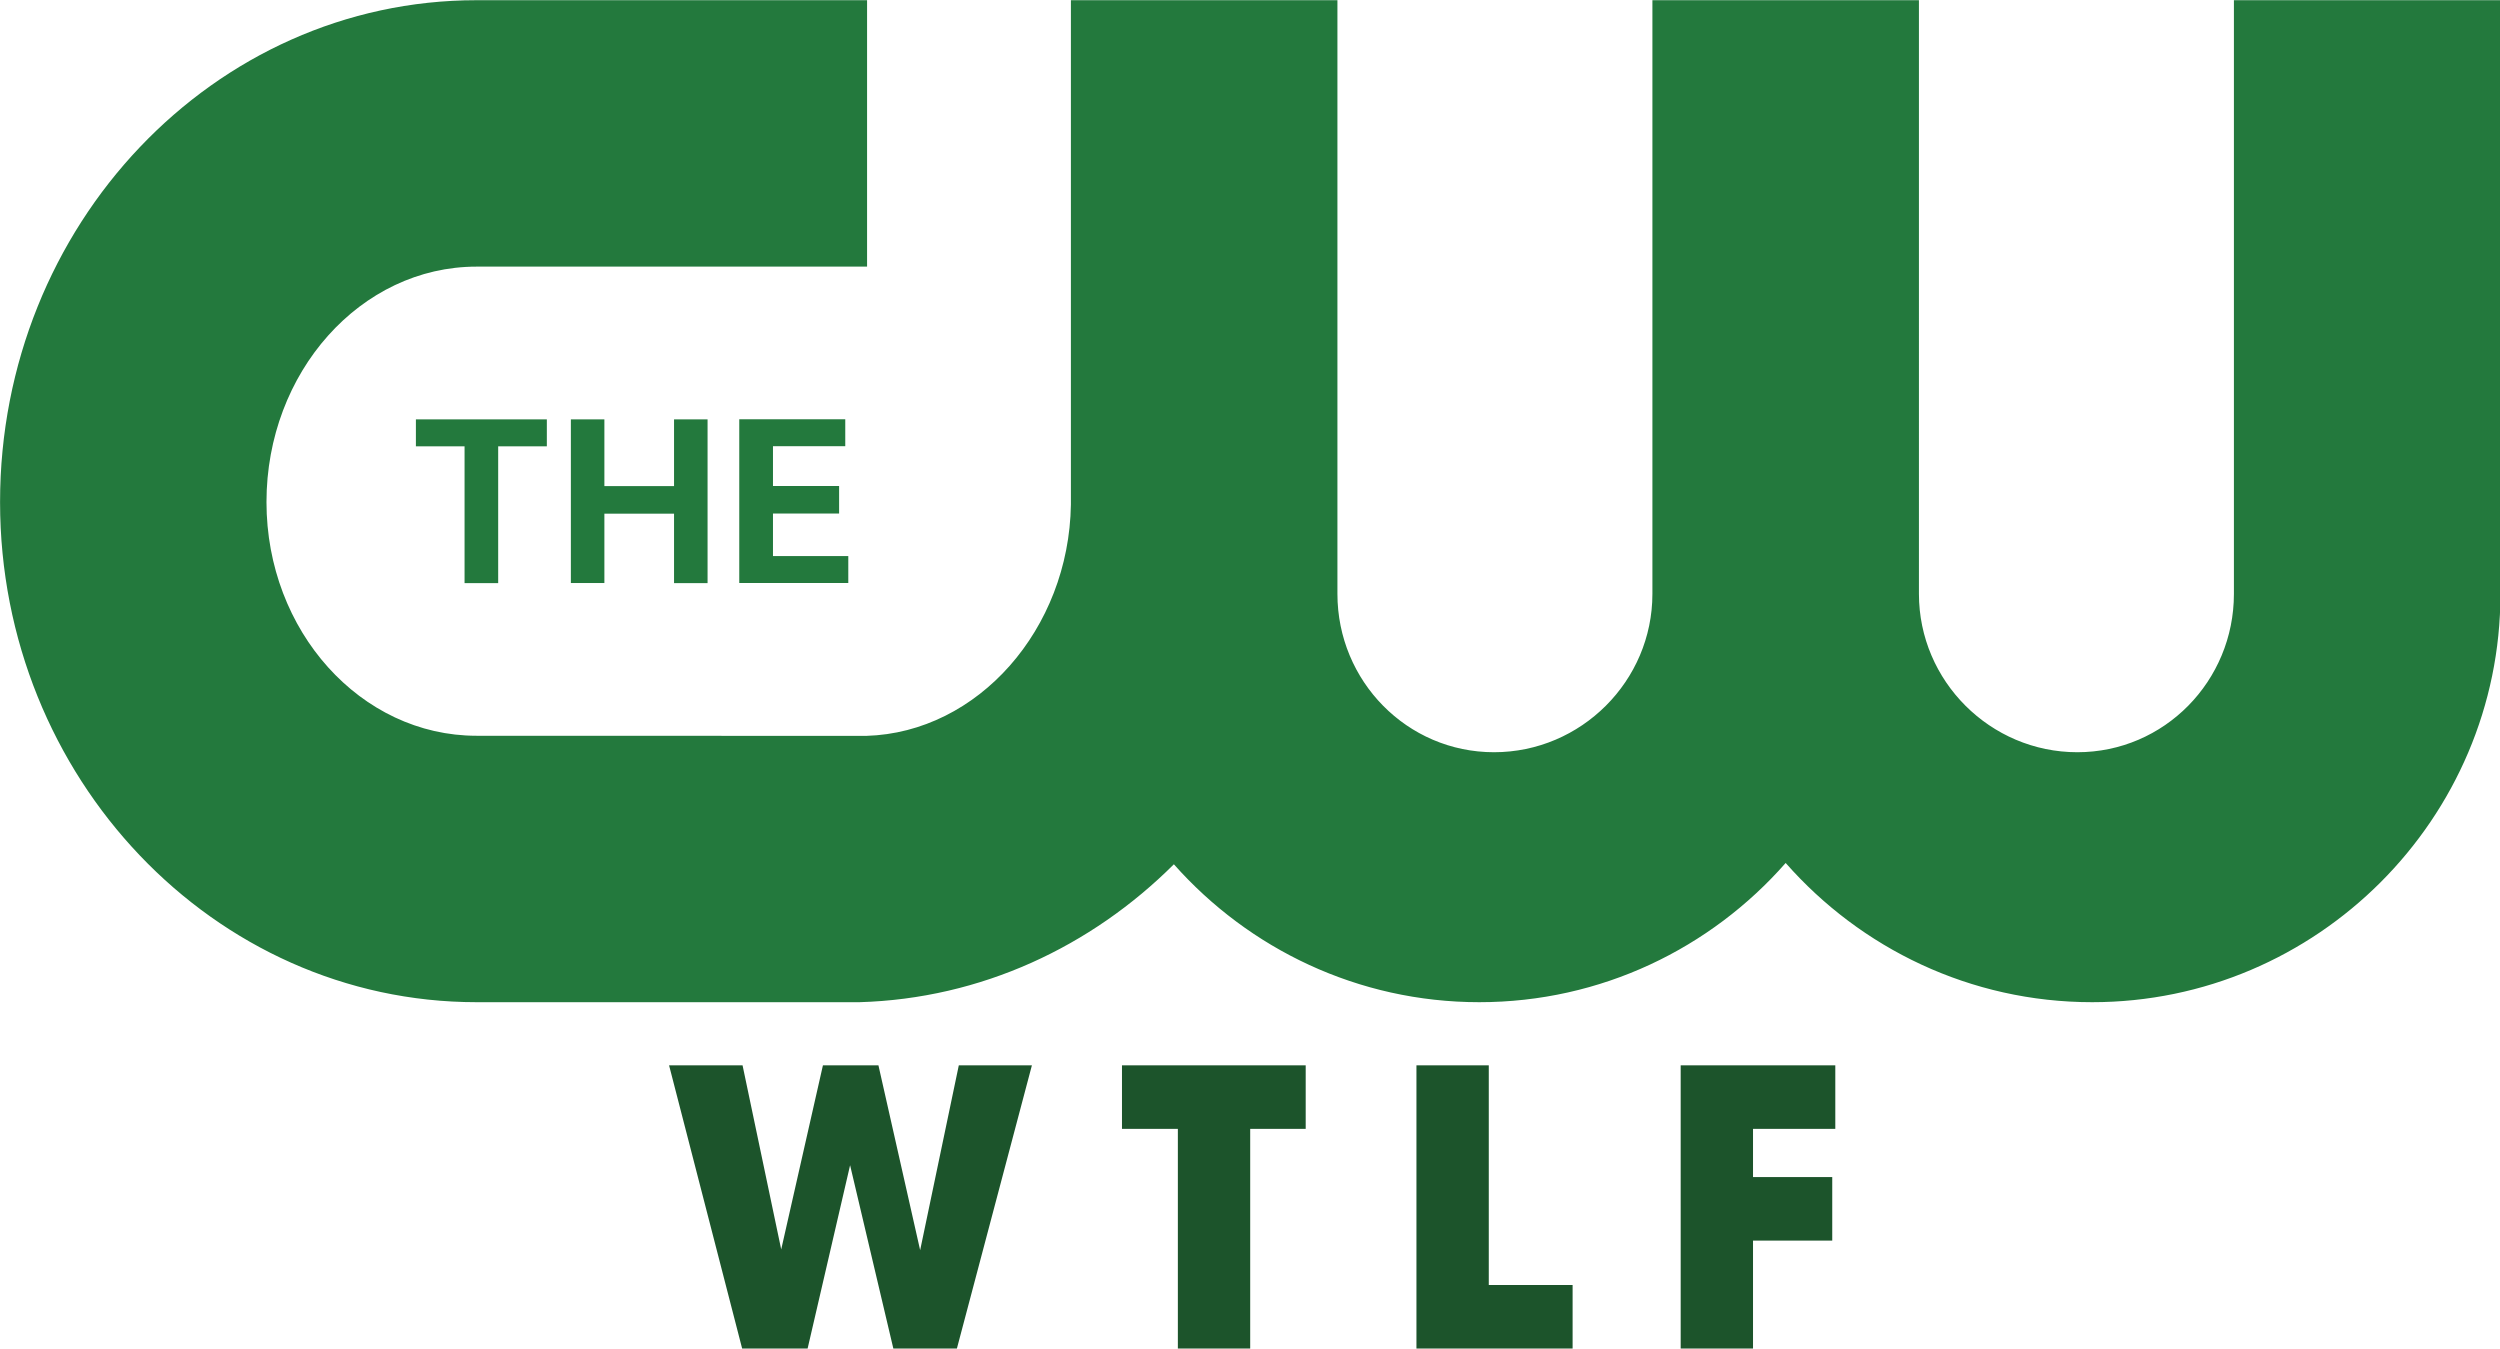 <?xml version="1.0" encoding="UTF-8" standalone="no"?>
<svg
   xmlns:dc="http://purl.org/dc/elements/1.1/"
   xmlns:cc="http://creativecommons.org/ns#"
   xmlns:rdf="http://www.w3.org/1999/02/22-rdf-syntax-ns#"
   xmlns:svg="http://www.w3.org/2000/svg"
   xmlns="http://www.w3.org/2000/svg"
   xmlns:sodipodi="http://sodipodi.sourceforge.net/DTD/sodipodi-0.dtd"
   xmlns:inkscape="http://www.inkscape.org/namespaces/inkscape"
   width="997.046mm"
   height="537.935mm"
   viewBox="0 0 997.046 537.935"
   version="1.1"
   id="svg8"
   inkscape:version="1.0.2 (e86c870879, 2021-01-15)"
   sodipodi:docname="The CW WTLF.svg">
  <defs
     id="defs2" />
  <sodipodi:namedview
     id="base"
     pagecolor="#ffffff"
     bordercolor="#666666"
     borderopacity="1.0"
     inkscape:pageopacity="0.0"
     inkscape:pageshadow="2"
     inkscape:zoom="0.17935209"
     inkscape:cx="1915.3673"
     inkscape:cy="1048.3593"
     inkscape:document-units="mm"
     inkscape:current-layer="layer1"
     inkscape:document-rotation="0"
     showgrid="false"
     inkscape:window-width="1366"
     inkscape:window-height="705"
     inkscape:window-x="-8"
     inkscape:window-y="-8"
     inkscape:window-maximized="1" />
  <g
     inkscape:label="Layer 1"
     inkscape:groupmode="layer"
     id="layer1">
    <g
       id="g913"
       transform="matrix(3.926,0,0,3.926,109.495,-406.003)"
       style="stroke-width:0.255"
       inkscape:export-xdpi="76.425774"
       inkscape:export-ydpi="76.425774">
      <g
         aria-label="WTLF"
         id="text875"
         style="font-style:normal;font-variant:normal;font-weight:bold;font-stretch:normal;font-size:38.881px;line-height:1.25;font-family:'ITC Avant Garde Gothic Std';-inkscape-font-specification:'ITC Avant Garde Gothic Std, Bold';font-variant-ligatures:normal;font-variant-caps:normal;font-variant-numeric:normal;font-variant-east-asian:normal;letter-spacing:8.102px;fill:#1c542b;fill-opacity:1;stroke-width:0.067">
        <path
           d="m 47.501,240.406 h 6.649 l 4.316,-18.624 4.394,18.624 h 6.454 l 7.621,-28.772 h -7.426 l -3.927,18.779 -4.238,-18.779 h -5.638 l -4.238,18.702 -3.927,-18.702 h -7.465 z"
           style="font-style:normal;font-variant:normal;font-weight:bold;font-stretch:normal;font-size:38.881px;font-family:'ITC Avant Garde Gothic Std';-inkscape-font-specification:'ITC Avant Garde Gothic Std, Bold';font-variant-ligatures:normal;font-variant-caps:normal;font-variant-numeric:normal;font-variant-east-asian:normal;fill:#1c542b;fill-opacity:1;stroke-width:0.067"
           id="path888" />
        <path
           d="m 91.762,240.406 h 7.348 v -22.318 h 5.638 v -6.454 H 86.085 v 6.454 h 5.677 z"
           style="font-style:normal;font-variant:normal;font-weight:bold;font-stretch:normal;font-size:38.881px;font-family:'ITC Avant Garde Gothic Std';-inkscape-font-specification:'ITC Avant Garde Gothic Std, Bold';font-variant-ligatures:normal;font-variant-caps:normal;font-variant-numeric:normal;font-variant-east-asian:normal;fill:#1c542b;fill-opacity:1;stroke-width:0.067"
           id="path890" />
        <path
           d="m 115.999,240.406 h 15.863 v -6.454 h -8.515 v -22.318 h -7.348 z"
           style="font-style:normal;font-variant:normal;font-weight:bold;font-stretch:normal;font-size:38.881px;font-family:'ITC Avant Garde Gothic Std';-inkscape-font-specification:'ITC Avant Garde Gothic Std, Bold';font-variant-ligatures:normal;font-variant-caps:normal;font-variant-numeric:normal;font-variant-east-asian:normal;fill:#1c542b;fill-opacity:1;stroke-width:0.067"
           id="path892" />
        <path
           d="m 142.841,240.406 h 7.348 v -10.964 h 8.048 v -6.454 h -8.048 v -4.899 h 8.359 v -6.454 h -15.708 z"
           style="font-style:normal;font-variant:normal;font-weight:bold;font-stretch:normal;font-size:38.881px;font-family:'ITC Avant Garde Gothic Std';-inkscape-font-specification:'ITC Avant Garde Gothic Std, Bold';font-variant-ligatures:normal;font-variant-caps:normal;font-variant-numeric:normal;font-variant-east-asian:normal;fill:#1c542b;fill-opacity:1;stroke-width:0.067"
           id="path894" />
      </g>
      <g
         inkscape:label="Layer 1"
         id="layer1-6"
         transform="matrix(0.254,0,0,0.254,-90.696,57.038)"
         style="fill:#23793d;fill-opacity:1;stroke-width:0.265">
        <g
           id="g5972"
           clip-path="url(#id9)"
           transform="matrix(40.376,0,0,-40.376,-8816.392,7972.002)"
           style="fill:#23793d;fill-opacity:1;stroke-width:0.265">
          <g
             id="g5974"
             transform="translate(232.995,182.995)"
             style="fill:#23793d;fill-opacity:1;stroke-width:0.265">
            <path
               id="path5976"
               d="M 0,0 C 1.205,0.035 2.297,0.551 3.114,1.366 3.856,0.529 4.938,0 6.139,0 7.346,0 8.432,0.534 9.174,1.379 9.917,0.534 11.003,0 12.21,0 c 2.225,0 4.044,1.818 4.044,4.044 v 5.881 h -2.64 V 4.044 c 0,-0.862 -0.689,-1.568 -1.551,-1.568 -0.863,0 -1.569,0.706 -1.569,1.568 V 9.925 H 7.854 V 4.044 C 7.854,3.182 7.148,2.476 6.285,2.476 5.423,2.476 4.734,3.182 4.734,4.044 V 9.925 H 2.094 V 4.929 C 2.075,3.695 1.174,2.671 0.068,2.638 l -3.861,10e-4 c -1.148,0 -2.081,1.038 -2.081,2.315 0,1.286 0.933,2.332 2.081,2.332 H 0.075 V 9.925 L -3.793,9.925 C -6.396,9.925 -8.513,7.698 -8.513,4.954 -8.513,2.226 -6.396,0 -3.793,0 Z"
               style="fill:#23793d;fill-opacity:1;fill-rule:nonzero;stroke:none;stroke-width:0.265"
               inkscape:connector-curvature="0"
               sodipodi:nodetypes="ccscssccsssccssscccccssccsssc" />
          </g>
          <g
             id="g5978"
             transform="translate(229.416,187.146)"
             style="fill:#23793d;fill-opacity:1;stroke-width:0.265">
            <path
               id="path5980"
               d="M 0,0 V 1.355 H 0.482 V 1.622 H -0.815 V 1.355 h 0.482 V 0 Z"
               style="fill:#23793d;fill-opacity:1;fill-rule:nonzero;stroke:none;stroke-width:0.265"
               inkscape:connector-curvature="0" />
          </g>
          <g
             id="g5982"
             transform="translate(232.854,188.502)"
             style="fill:#23793d;fill-opacity:1;stroke-width:0.265">
            <path
               id="path5984"
               d="m 0,0 v 0.267 h -1.05 v -1.622 h 1.08 v 0.267 h -0.746 v 0.421 h 0.655 v 0.273 H -0.716 V 0 Z"
               style="fill:#23793d;fill-opacity:1;fill-rule:nonzero;stroke:none;stroke-width:0.265"
               inkscape:connector-curvature="0" />
          </g>
          <g
             id="g5986"
             transform="translate(231.49,187.146)"
             style="fill:#23793d;fill-opacity:1;stroke-width:0.265">
            <path
               id="path5988"
               d="M 0,0 V 1.622 H -0.332 V 0.961 h -0.69 V 1.622 H -1.354 V 0.001 h 0.332 v 0.687 h 0.69 V 0 Z"
               style="fill:#23793d;fill-opacity:1;fill-rule:nonzero;stroke:none;stroke-width:0.265"
               inkscape:connector-curvature="0" />
          </g>
        </g>
        <g
           id="g11042"
           clip-path="url(#id82)"
           transform="matrix(3.745,0,0,-3.745,-62.971,1349.909)"
           style="fill:#23793d;fill-opacity:1;stroke-width:0.265" />
      </g>
    </g>
  </g>
</svg>
